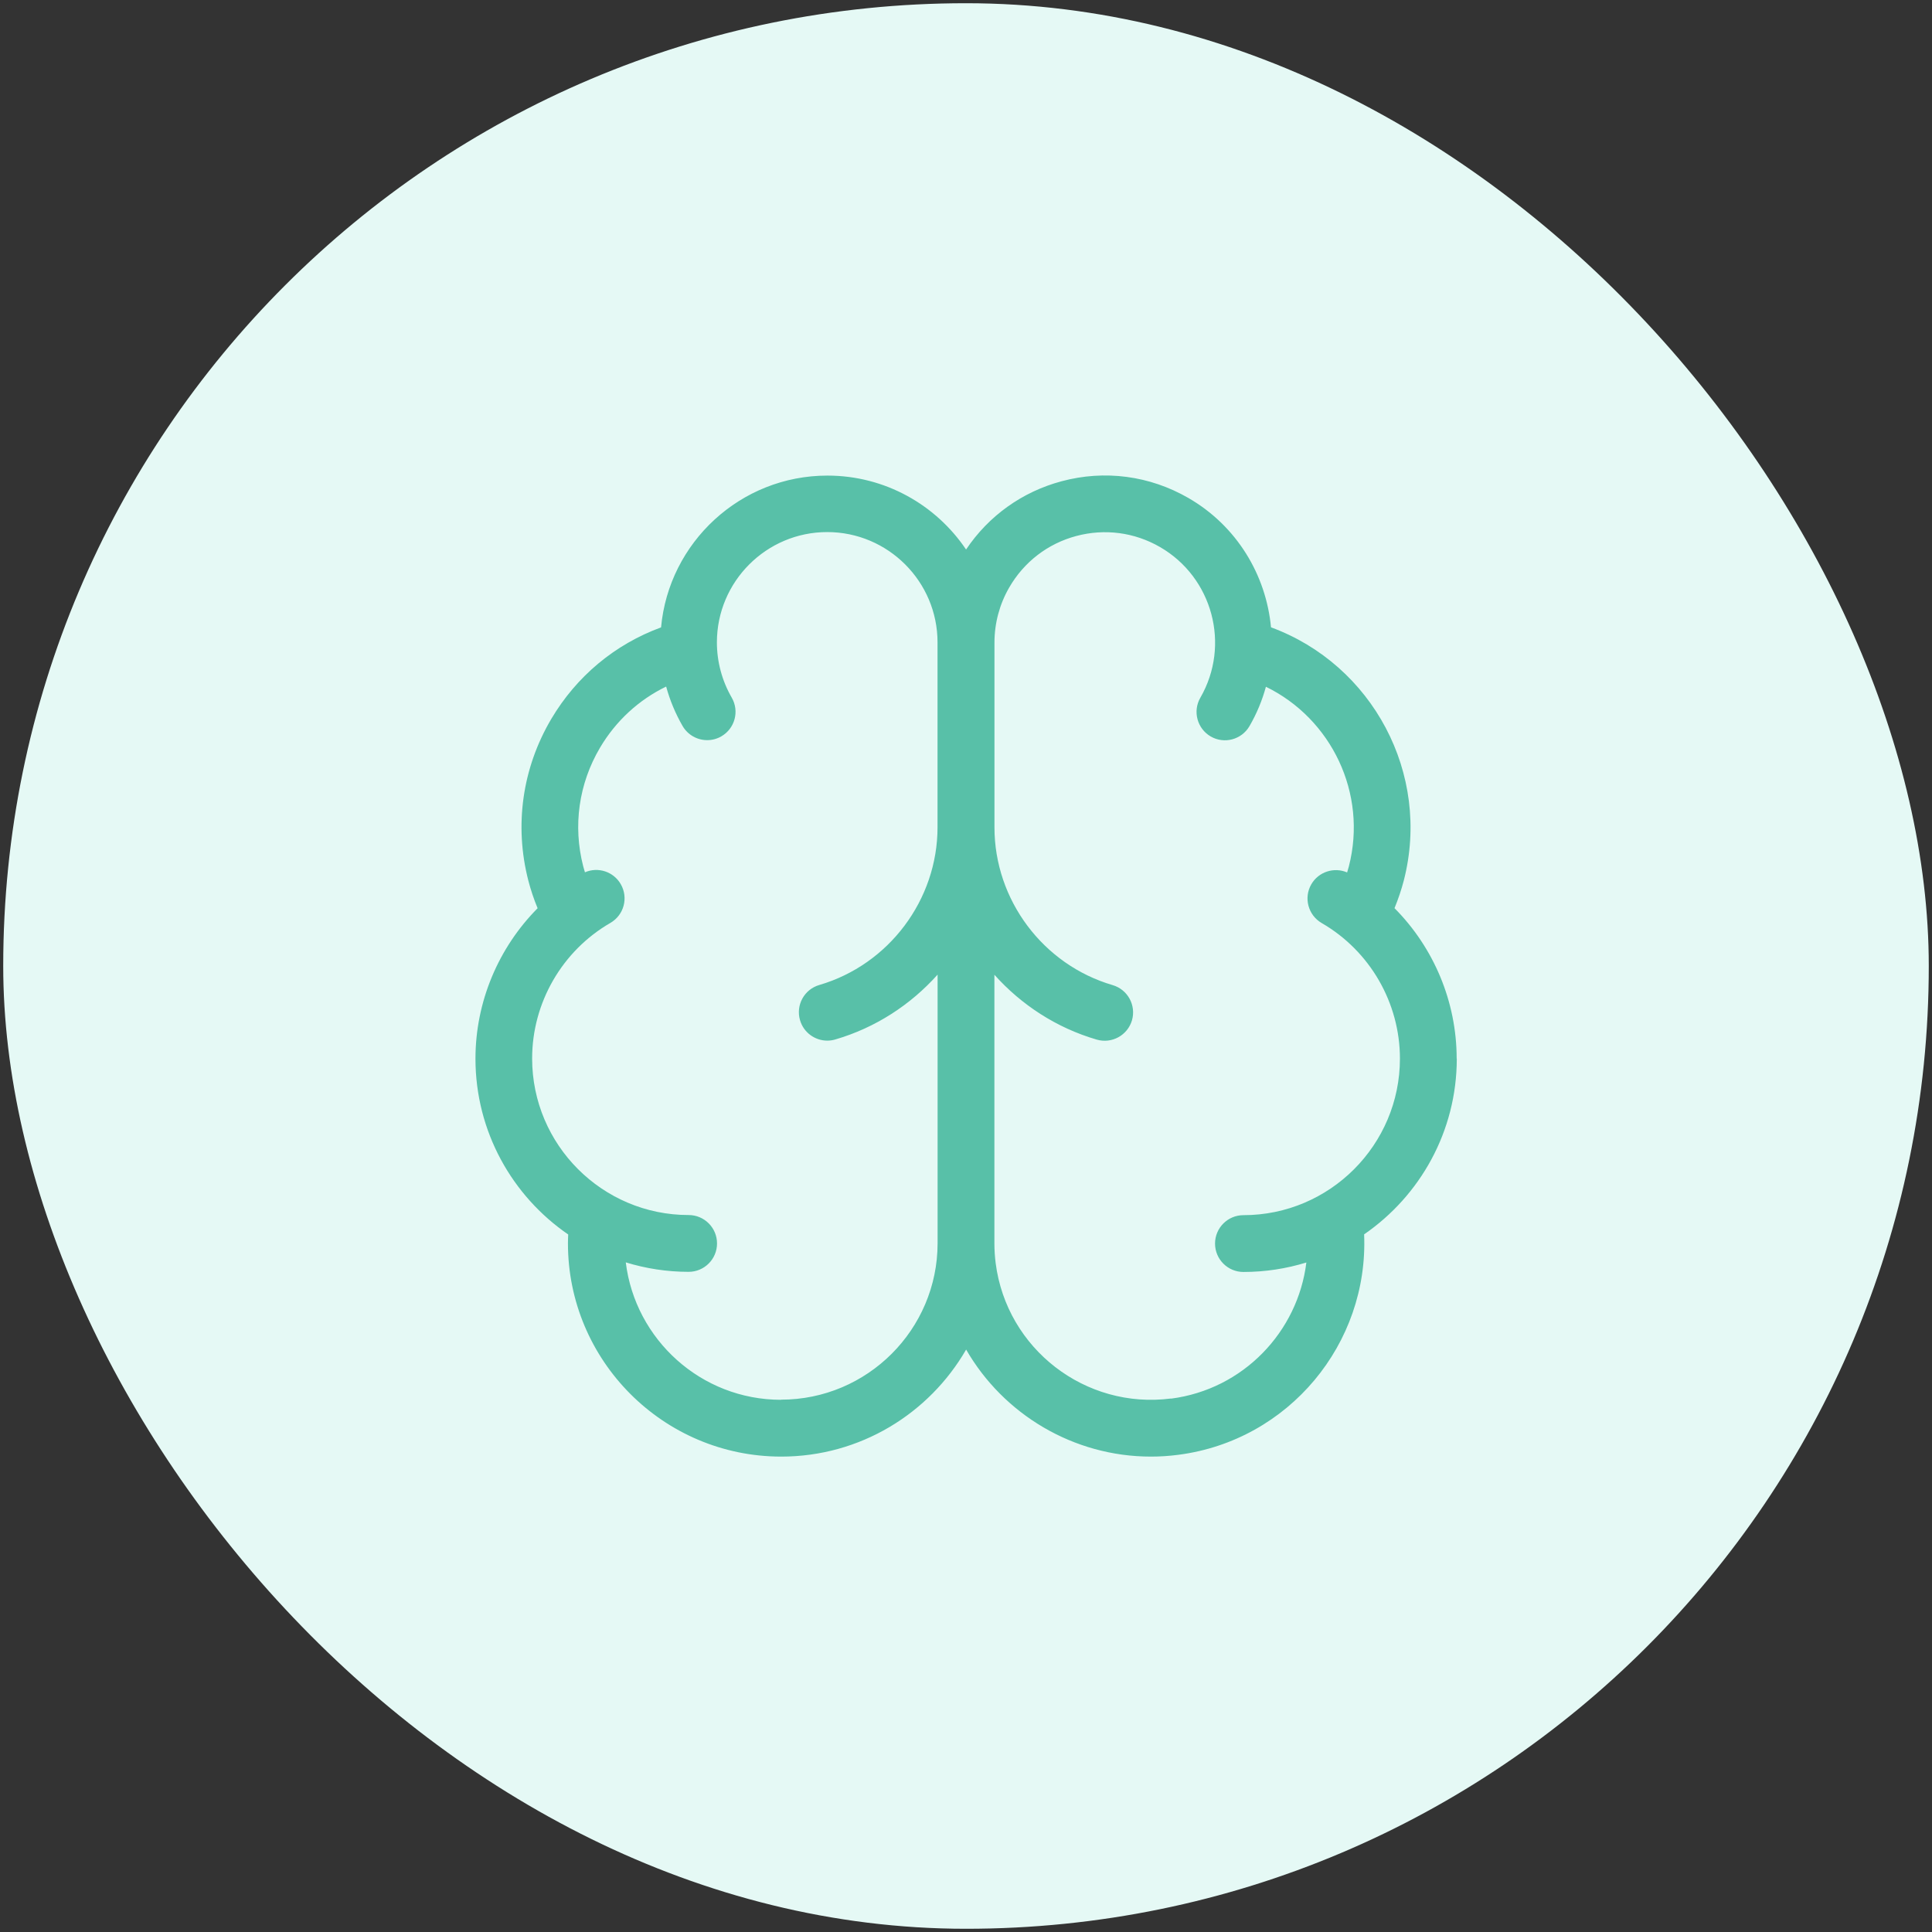 <?xml version="1.0" encoding="UTF-8"?>
<svg id="Layer_1" xmlns="http://www.w3.org/2000/svg" version="1.1" viewBox="0 0 300 300">
  <rect x="0" y="0" width="300" height="300" fill="#333333" stroke="none"/>
  <!-- Generator: Adobe Illustrator 29.5.0, SVG Export Plug-In . SVG Version: 2.1.0 Build 137)  -->
  <defs>
    <style>
      .st0 {
        fill: #58c0a8;
      }

      .st1 {
        fill: #e5f9f5;
      }
    </style>
  </defs>
  <rect class="st1" x=".5" y=".5" width="299" height="299" rx="149.5" ry="149.5"/>
  <path class="st0" d="M226.19,164.38c0-8.84-3.56-17.23-9.65-23.36.57-1.4,1.06-2.83,1.44-4.29,4.27-16.59-4.88-33.53-20.62-39.32-.76-8.1-5.28-15.73-12.84-20.09-6-3.46-12.99-4.39-19.68-2.59-6.13,1.64-11.33,5.38-14.83,10.6-4.66-6.92-12.57-11.48-21.53-11.48,0,0,0,0,0,0-13.5,0-24.63,10.38-25.83,23.57-7.15,2.62-13.12,7.58-17.05,14.22-4.5,7.62-5.77,16.53-3.56,25.1.38,1.46.86,2.9,1.44,4.29-6.08,6.13-9.65,14.52-9.65,23.36,0,11.32,5.71,21.33,14.4,27.3-.02.45-.04.9-.04,1.34-.02,18.26,14.82,33.13,33.08,33.15h.04c12.26,0,22.98-6.69,28.71-16.62,5.8,10.07,16.68,16.62,28.69,16.62,1.41,0,2.83-.09,4.27-.28,17.15-2.22,29.56-17.26,28.84-34.23,8.68-5.98,14.39-15.98,14.39-27.3ZM121.29,217.36h-.03c-12.39-.01-22.62-9.34-24.09-21.34,3.09.95,6.36,1.47,9.76,1.47h0c2.43,0,4.41-1.97,4.41-4.41,0-2.43-1.97-4.41-4.41-4.41-13.4,0-24.3-10.9-24.3-24.31,0-8.66,4.66-16.72,12.15-21.05,2.11-1.22,2.83-3.91,1.61-6.02-1.13-1.96-3.53-2.72-5.56-1.84-.09-.31-.19-.62-.27-.93-1.62-6.29-.69-12.83,2.61-18.42,2.46-4.16,6.02-7.43,10.27-9.49.58,2.13,1.44,4.19,2.55,6.12.82,1.41,2.3,2.2,3.82,2.2.75,0,1.51-.19,2.2-.59,2.11-1.22,2.83-3.91,1.61-6.02-1.5-2.6-2.3-5.56-2.3-8.57,0-9.44,7.68-17.13,17.13-17.13,9.44,0,17.13,7.68,17.13,17.13h0v28.71c0,11.26-7.56,21.33-18.36,24.49-2.34.68-3.68,3.13-2.99,5.47.56,1.92,2.32,3.17,4.23,3.17.41,0,.83-.06,1.24-.18,6.27-1.83,11.71-5.4,15.89-10.07v41.72c-.01,13.39-10.91,24.28-24.31,24.28ZM181.83,217.16c-13.29,1.72-25.5-7.7-27.22-20.99-.13-1.02-.2-2.06-.2-3.09v-41.72c4.18,4.67,9.62,8.24,15.89,10.07,2.34.68,4.78-.66,5.47-2.99.68-2.34-.66-4.78-2.99-5.47-10.81-3.16-18.36-13.23-18.36-24.49v-28.71s0,0,0,0c0-3,.79-5.96,2.3-8.56,2.29-3.96,5.98-6.8,10.4-7.98,4.42-1.18,9.03-.58,13,1.71,8.18,4.72,10.99,15.22,6.27,23.4-1.22,2.11-.49,4.8,1.61,6.02,2.11,1.22,4.8.49,6.02-1.61,1.14-1.97,1.98-4.02,2.55-6.11,10.16,4.95,15.8,16.54,12.88,27.9-.08.31-.18.62-.27.93-2.02-.87-4.43-.11-5.56,1.84-1.22,2.11-.49,4.8,1.61,6.02,7.49,4.33,12.15,12.39,12.15,21.05,0,13.4-10.9,24.31-24.3,24.31-2.43,0-4.41,1.97-4.41,4.41,0,2.43,1.97,4.41,4.41,4.41,3.4,0,6.68-.52,9.77-1.47-1.32,10.75-9.78,19.69-21.01,21.14Z"/>
</svg>